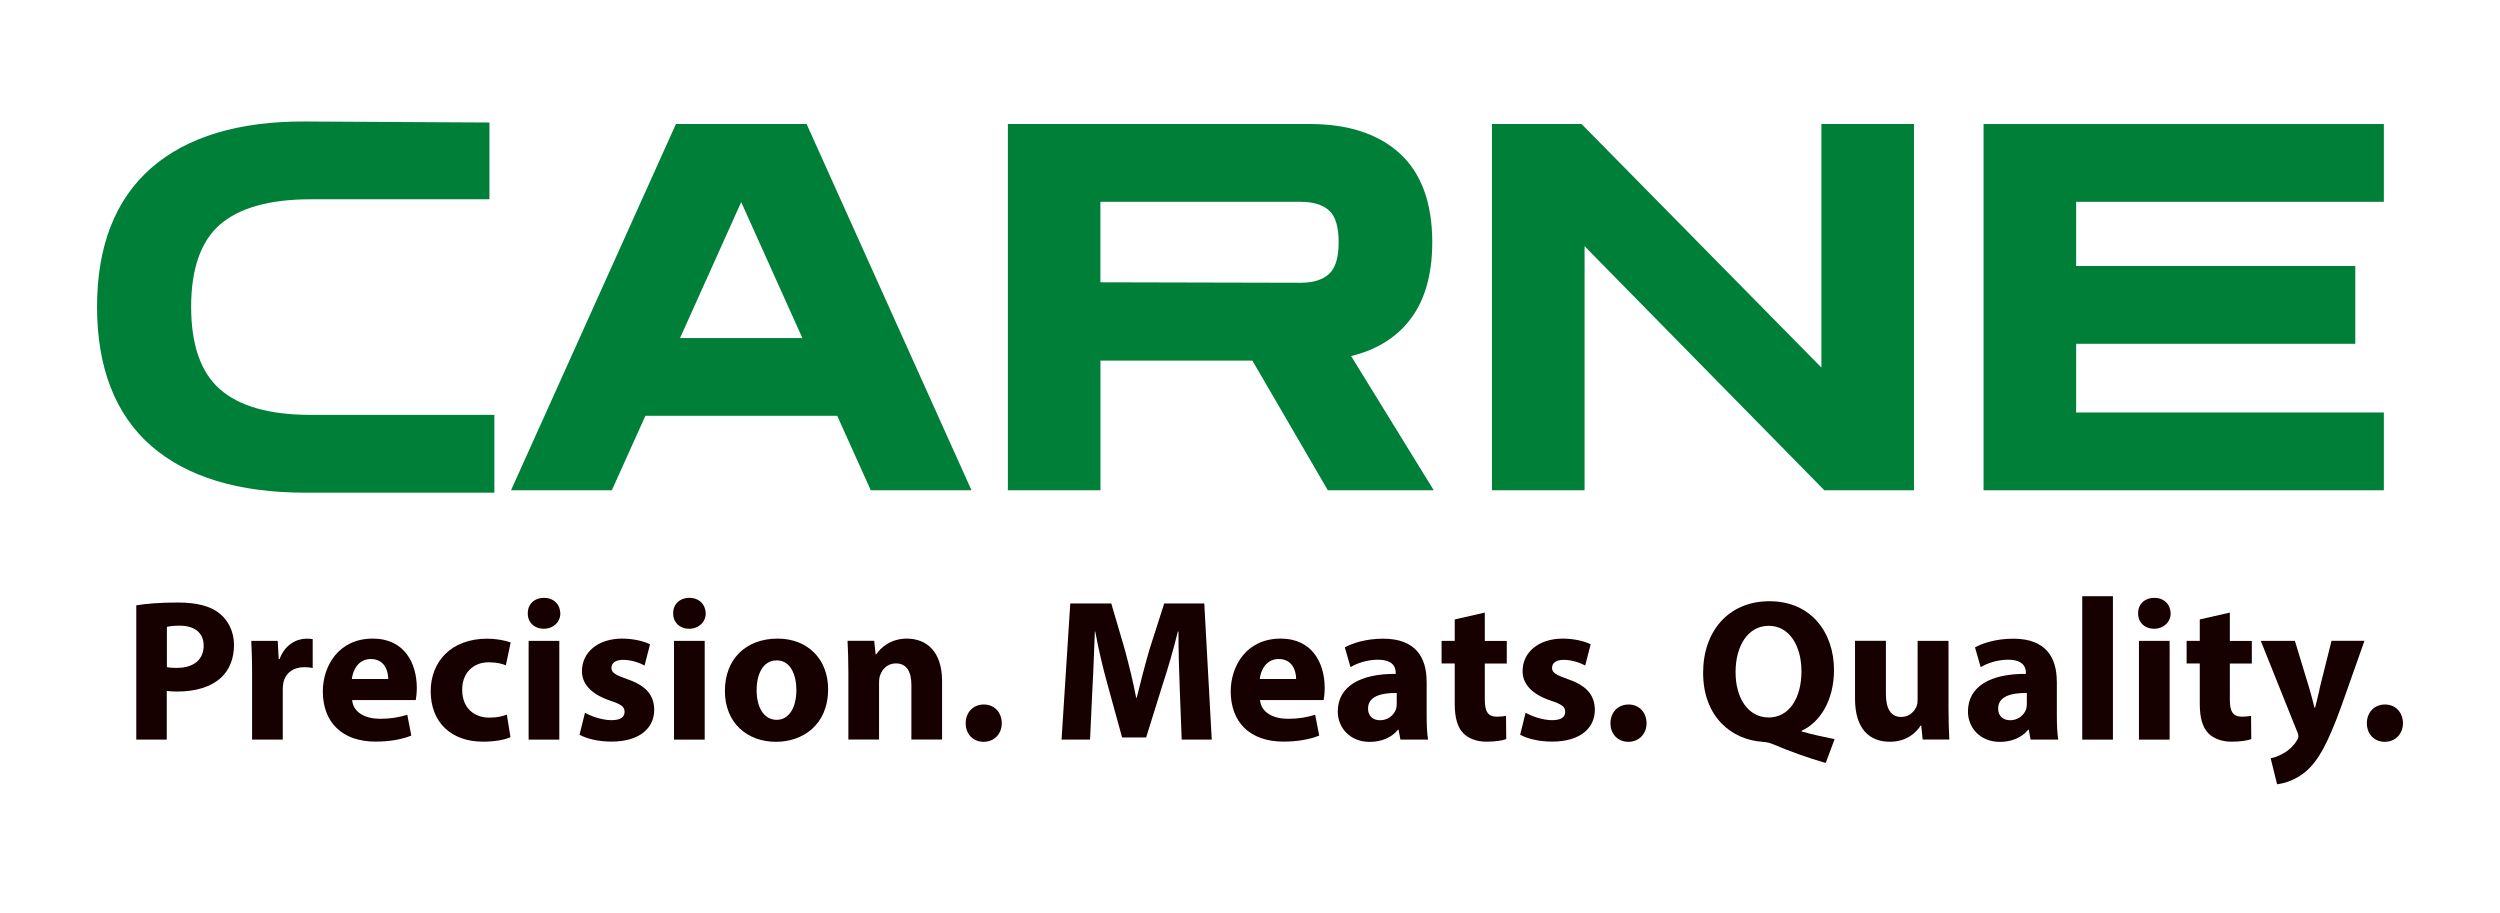 <?xml version="1.0" encoding="UTF-8"?>
<svg id="Ebene_1" data-name="Ebene 1" xmlns="http://www.w3.org/2000/svg" viewBox="0 0 365.05 133.27">
  <defs>
    <style>
      .cls-1 {
        fill: #007f39;
      }

      .cls-2 {
        fill: #160000;
      }
    </style>
  </defs>
  <path class="cls-1" d="M22.08,65.11c5.2,4.53,12.76,6.83,22.47,6.83h27.64v-11.36h-26.85c-5.96,0-10.41-1.26-13.23-3.75-2.79-2.45-4.2-6.5-4.2-12.03s1.41-9.56,4.19-11.99c2.82-2.46,7.28-3.71,13.24-3.71h26.13v-11.21l-26.92-.15c-9.67-.05-17.27,2.24-22.48,6.8-5.24,4.59-7.9,11.41-7.9,20.26s2.66,15.73,7.9,20.3Z"/>
  <path class="cls-1" d="M141.86,71.59l-24.08-53.48h-19.08l-24.08,53.48h14.72l4.9-10.87h28.01l4.9,10.87h14.72ZM117.16,49.36h-17.86l8.93-19.85,8.93,19.85Z"/>
  <path class="cls-1" d="M205.67,46.96c2.3-2.81,3.47-6.71,3.47-11.58,0-5.74-1.6-10.11-4.75-12.98-3.13-2.85-7.53-4.29-13.09-4.29h-44.13v53.48h13.52v-18.94h22.18l11.02,18.94h15.47l-12.07-19.6c3.53-.85,6.35-2.54,8.39-5.03ZM195.47,35.38c0,2.2-.46,3.74-1.38,4.6-.93.87-2.34,1.31-4.17,1.31l-29.24-.07v-11.75h29.24c1.84,0,3.25.43,4.18,1.29.91.83,1.37,2.39,1.37,4.63Z"/>
  <polygon class="cls-1" points="231.38 35.95 266.39 71.59 279.48 71.59 279.48 18.11 265.96 18.11 265.96 53.67 230.94 18.11 217.86 18.11 217.86 71.59 231.38 71.59 231.38 35.95"/>
  <polygon class="cls-1" points="348.09 60.23 303.16 60.23 303.16 50.2 343.92 50.2 343.92 38.84 303.16 38.84 303.16 29.47 348.09 29.47 348.09 18.11 289.64 18.11 289.64 71.59 348.09 71.59 348.09 60.23"/>
  <path class="cls-2" d="M32.06,89.57c-1.33-1.06-3.3-1.59-6.08-1.59s-4.69.18-6.08.41v19.61h4.45v-7.11c.41.06.94.09,1.53.09,2.65,0,4.93-.65,6.46-2.09,1.18-1.12,1.83-2.77,1.83-4.72s-.86-3.6-2.12-4.6ZM25.87,97.53c-.65,0-1.12-.03-1.5-.12v-5.87c.32-.09.94-.18,1.86-.18,2.24,0,3.51,1.09,3.51,2.92,0,2.03-1.47,3.24-3.86,3.24Z"/>
  <path class="cls-2" d="M40.82,96.23h-.12l-.15-2.65h-3.86c.06,1.24.12,2.62.12,4.75v9.67h4.48v-7.31c0-.35.03-.71.09-1,.29-1.39,1.42-2.27,3.07-2.27.5,0,.89.06,1.21.12v-4.22c-.32-.06-.53-.06-.94-.06-1.39,0-3.15.88-3.89,2.98Z"/>
  <path class="cls-2" d="M54.42,93.25c-5.01,0-7.28,4.04-7.28,7.7,0,4.51,2.8,7.34,7.7,7.34,1.95,0,3.75-.29,5.22-.88l-.59-3.04c-1.21.38-2.45.59-3.98.59-2.09,0-3.92-.89-4.07-2.74h9.29c.06-.32.15-1,.15-1.77,0-3.57-1.77-7.2-6.43-7.2ZM51.38,99.15c.12-1.21.89-2.92,2.77-2.92,2.06,0,2.54,1.83,2.54,2.92h-5.31Z"/>
  <path class="cls-2" d="M71.35,96.71c1.18,0,1.98.21,2.51.44l.71-3.33c-.94-.35-2.24-.56-3.42-.56-5.37,0-8.26,3.45-8.26,7.67,0,4.54,2.98,7.37,7.64,7.37,1.71,0,3.21-.29,4.01-.65l-.53-3.3c-.68.27-1.5.44-2.57.44-2.18,0-3.95-1.39-3.95-4.04-.03-2.36,1.5-4.04,3.86-4.04Z"/>
  <path class="cls-2" d="M79.43,87.3c-1.44,0-2.39.97-2.36,2.27-.03,1.24.91,2.24,2.33,2.24s2.42-1,2.42-2.24c-.03-1.3-.94-2.27-2.39-2.27Z"/>
  <rect class="cls-2" x="77.19" y="93.58" width="4.48" height="14.42"/>
  <path class="cls-2" d="M91.61,99.18c-1.77-.62-2.33-.97-2.33-1.65,0-.74.62-1.18,1.71-1.18,1.24,0,2.48.47,3.13.83l.8-3.1c-.89-.44-2.39-.83-4.07-.83-3.57,0-5.87,2.03-5.87,4.72-.03,1.71,1.12,3.33,4.1,4.33,1.68.56,2.12.91,2.12,1.65s-.56,1.21-1.92,1.21-3.04-.59-3.86-1.09l-.8,3.22c1.09.59,2.77,1,4.66,1,4.13,0,6.25-1.98,6.25-4.66-.03-2.12-1.18-3.51-3.92-4.45Z"/>
  <path class="cls-2" d="M100.66,87.3c-1.44,0-2.39.97-2.36,2.27-.03,1.24.91,2.24,2.33,2.24s2.42-1,2.42-2.24c-.03-1.3-.94-2.27-2.39-2.27Z"/>
  <rect class="cls-2" x="98.42" y="93.58" width="4.48" height="14.42"/>
  <path class="cls-2" d="M113.55,93.25c-4.63,0-7.7,2.98-7.7,7.64s3.24,7.43,7.46,7.43c3.86,0,7.61-2.42,7.61-7.7,0-4.33-2.95-7.37-7.37-7.37ZM113.43,105.11c-1.92,0-2.95-1.86-2.95-4.34,0-2.12.8-4.34,2.95-4.34,2.04,0,2.86,2.18,2.86,4.34,0,2.6-1.12,4.34-2.86,4.34Z"/>
  <path class="cls-2" d="M132.4,93.25c-2.39,0-3.86,1.39-4.45,2.3h-.09l-.21-1.98h-3.89c.06,1.27.12,2.8.12,4.6v9.82h4.48v-8.32c0-.41.06-.86.18-1.12.3-.83,1.03-1.68,2.27-1.68,1.62,0,2.27,1.27,2.27,3.13v7.99h4.48v-8.55c0-4.25-2.21-6.19-5.16-6.19Z"/>
  <path class="cls-2" d="M143.66,102.87c-1.56,0-2.65,1.15-2.65,2.74s1.09,2.71,2.62,2.71,2.65-1.15,2.65-2.71-1.06-2.74-2.62-2.74Z"/>
  <path class="cls-2" d="M170,88.12l-2.12,6.61c-.65,2.21-1.33,4.84-1.89,7.14h-.09c-.44-2.33-1.06-4.81-1.68-7.11l-1.95-6.64h-5.99l-1.27,19.88h4.16l.35-7.55c.15-2.48.24-5.54.35-8.23h.06c.47,2.6,1.15,5.43,1.8,7.76l2.12,7.7h3.51l2.42-7.76c.77-2.33,1.59-5.16,2.21-7.7h.09c0,2.89.09,5.78.18,8.17l.29,7.61h4.39l-1.09-19.88h-5.87Z"/>
  <path class="cls-2" d="M186.99,93.25c-5.01,0-7.28,4.04-7.28,7.7,0,4.51,2.8,7.34,7.7,7.34,1.95,0,3.75-.29,5.22-.88l-.59-3.04c-1.21.38-2.45.59-3.98.59-2.09,0-3.92-.89-4.07-2.74h9.29c.06-.32.15-1,.15-1.77,0-3.57-1.77-7.2-6.43-7.2ZM183.95,99.15c.12-1.21.89-2.92,2.77-2.92,2.06,0,2.54,1.83,2.54,2.92h-5.31Z"/>
  <path class="cls-2" d="M208.31,99.48c0-3.39-1.53-6.22-6.34-6.22-2.62,0-4.6.71-5.6,1.27l.83,2.89c.94-.59,2.51-1.09,3.98-1.09,2.21,0,2.62,1.09,2.62,1.86v.21c-5.1-.03-8.46,1.77-8.46,5.51,0,2.3,1.74,4.42,4.66,4.42,1.71,0,3.19-.62,4.13-1.77h.09l.27,1.44h4.04c-.15-.8-.21-2.12-.21-3.51v-5.01ZM203.95,102.75c0,.27-.03.53-.09.77-.3.91-1.21,1.65-2.33,1.65-1,0-1.77-.56-1.77-1.71,0-1.74,1.83-2.3,4.19-2.27v1.56Z"/>
  <path class="cls-2" d="M216.81,89.45l-4.39,1v3.13h-1.92v3.3h1.92v5.9c0,2.03.41,3.42,1.24,4.28.71.74,1.92,1.24,3.36,1.24,1.27,0,2.33-.15,2.92-.38l-.03-3.39c-.32.06-.77.12-1.33.12-1.36,0-1.77-.8-1.77-2.54v-5.22h3.21v-3.3h-3.21v-4.13Z"/>
  <path class="cls-2" d="M228.96,99.18c-1.77-.62-2.33-.97-2.33-1.65,0-.74.62-1.18,1.71-1.18,1.24,0,2.48.47,3.13.83l.8-3.1c-.89-.44-2.39-.83-4.07-.83-3.57,0-5.87,2.03-5.87,4.72-.03,1.71,1.12,3.33,4.1,4.33,1.68.56,2.12.91,2.12,1.65s-.56,1.21-1.92,1.21-3.04-.59-3.86-1.09l-.8,3.22c1.09.59,2.77,1,4.66,1,4.13,0,6.25-1.98,6.25-4.66-.03-2.12-1.18-3.51-3.92-4.45Z"/>
  <path class="cls-2" d="M237.81,102.87c-1.56,0-2.65,1.15-2.65,2.74s1.09,2.71,2.62,2.71,2.65-1.15,2.65-2.71-1.06-2.74-2.62-2.74Z"/>
  <path class="cls-2" d="M263.08,106.7c2.62-1.18,4.72-4.36,4.72-8.88,0-5.43-3.33-10.03-9.41-10.03s-9.7,4.48-9.7,10.44c0,6.49,4.19,9.79,8.67,10.09.47.03.94.12,1.39.29,2.65,1.12,5.01,1.98,7.84,2.8l1.3-3.48c-1.56-.32-3.27-.68-4.81-1.12v-.12ZM258.24,104.76c-3.01,0-4.84-2.89-4.81-6.66,0-3.72,1.77-6.72,4.84-6.72s4.78,3.01,4.78,6.64c0,3.89-1.77,6.75-4.81,6.75Z"/>
  <path class="cls-2" d="M284.52,93.58h-4.51v8.58c0,.35-.03.71-.15.97-.3.71-1,1.56-2.24,1.56-1.56,0-2.24-1.27-2.24-3.36v-7.76h-4.51v8.46c0,4.45,2.15,6.28,5.07,6.28,2.6,0,3.95-1.47,4.51-2.36h.09l.21,2.04h3.89c-.06-1.21-.12-2.74-.12-4.63v-9.79Z"/>
  <path class="cls-2" d="M300.33,99.48c0-3.39-1.53-6.22-6.34-6.22-2.62,0-4.6.71-5.6,1.27l.83,2.89c.94-.59,2.51-1.09,3.98-1.09,2.21,0,2.62,1.09,2.62,1.86v.21c-5.1-.03-8.46,1.77-8.46,5.51,0,2.3,1.74,4.42,4.66,4.42,1.71,0,3.19-.62,4.13-1.77h.09l.27,1.44h4.04c-.15-.8-.21-2.12-.21-3.51v-5.01ZM295.96,102.75c0,.27-.03.53-.09.77-.3.91-1.21,1.65-2.33,1.65-1,0-1.77-.56-1.77-1.71,0-1.74,1.83-2.3,4.19-2.27v1.56Z"/>
  <rect class="cls-2" x="304.05" y="87.06" width="4.48" height="20.94"/>
  <path class="cls-2" d="M314.57,87.3c-1.44,0-2.39.97-2.36,2.27-.03,1.24.91,2.24,2.33,2.24s2.42-1,2.42-2.24c-.03-1.3-.94-2.27-2.39-2.27Z"/>
  <rect class="cls-2" x="312.33" y="93.58" width="4.48" height="14.42"/>
  <path class="cls-2" d="M325.6,89.45l-4.39,1v3.13h-1.92v3.3h1.92v5.9c0,2.03.41,3.42,1.24,4.28.71.74,1.92,1.24,3.36,1.24,1.27,0,2.33-.15,2.92-.38l-.03-3.39c-.32.06-.77.12-1.33.12-1.36,0-1.77-.8-1.77-2.54v-5.22h3.21v-3.3h-3.21v-4.13Z"/>
  <path class="cls-2" d="M338.7,100.66c-.21.83-.44,1.92-.65,2.68h-.09c-.18-.77-.47-1.83-.71-2.68l-2.15-7.08h-4.98l5.28,13.18c.18.35.21.59.21.74,0,.21-.09.44-.24.65-.44.74-1.18,1.44-1.86,1.8-.68.41-1.39.68-1.95.77l.94,3.8c1.12-.15,2.77-.62,4.33-1.98,1.62-1.45,3.01-3.75,5.07-9.47l3.36-9.5h-4.81l-1.77,7.08Z"/>
  <path class="cls-2" d="M348.26,102.87c-1.56,0-2.65,1.15-2.65,2.74s1.09,2.71,2.62,2.71,2.65-1.15,2.65-2.71-1.06-2.74-2.62-2.74Z"/>
</svg>